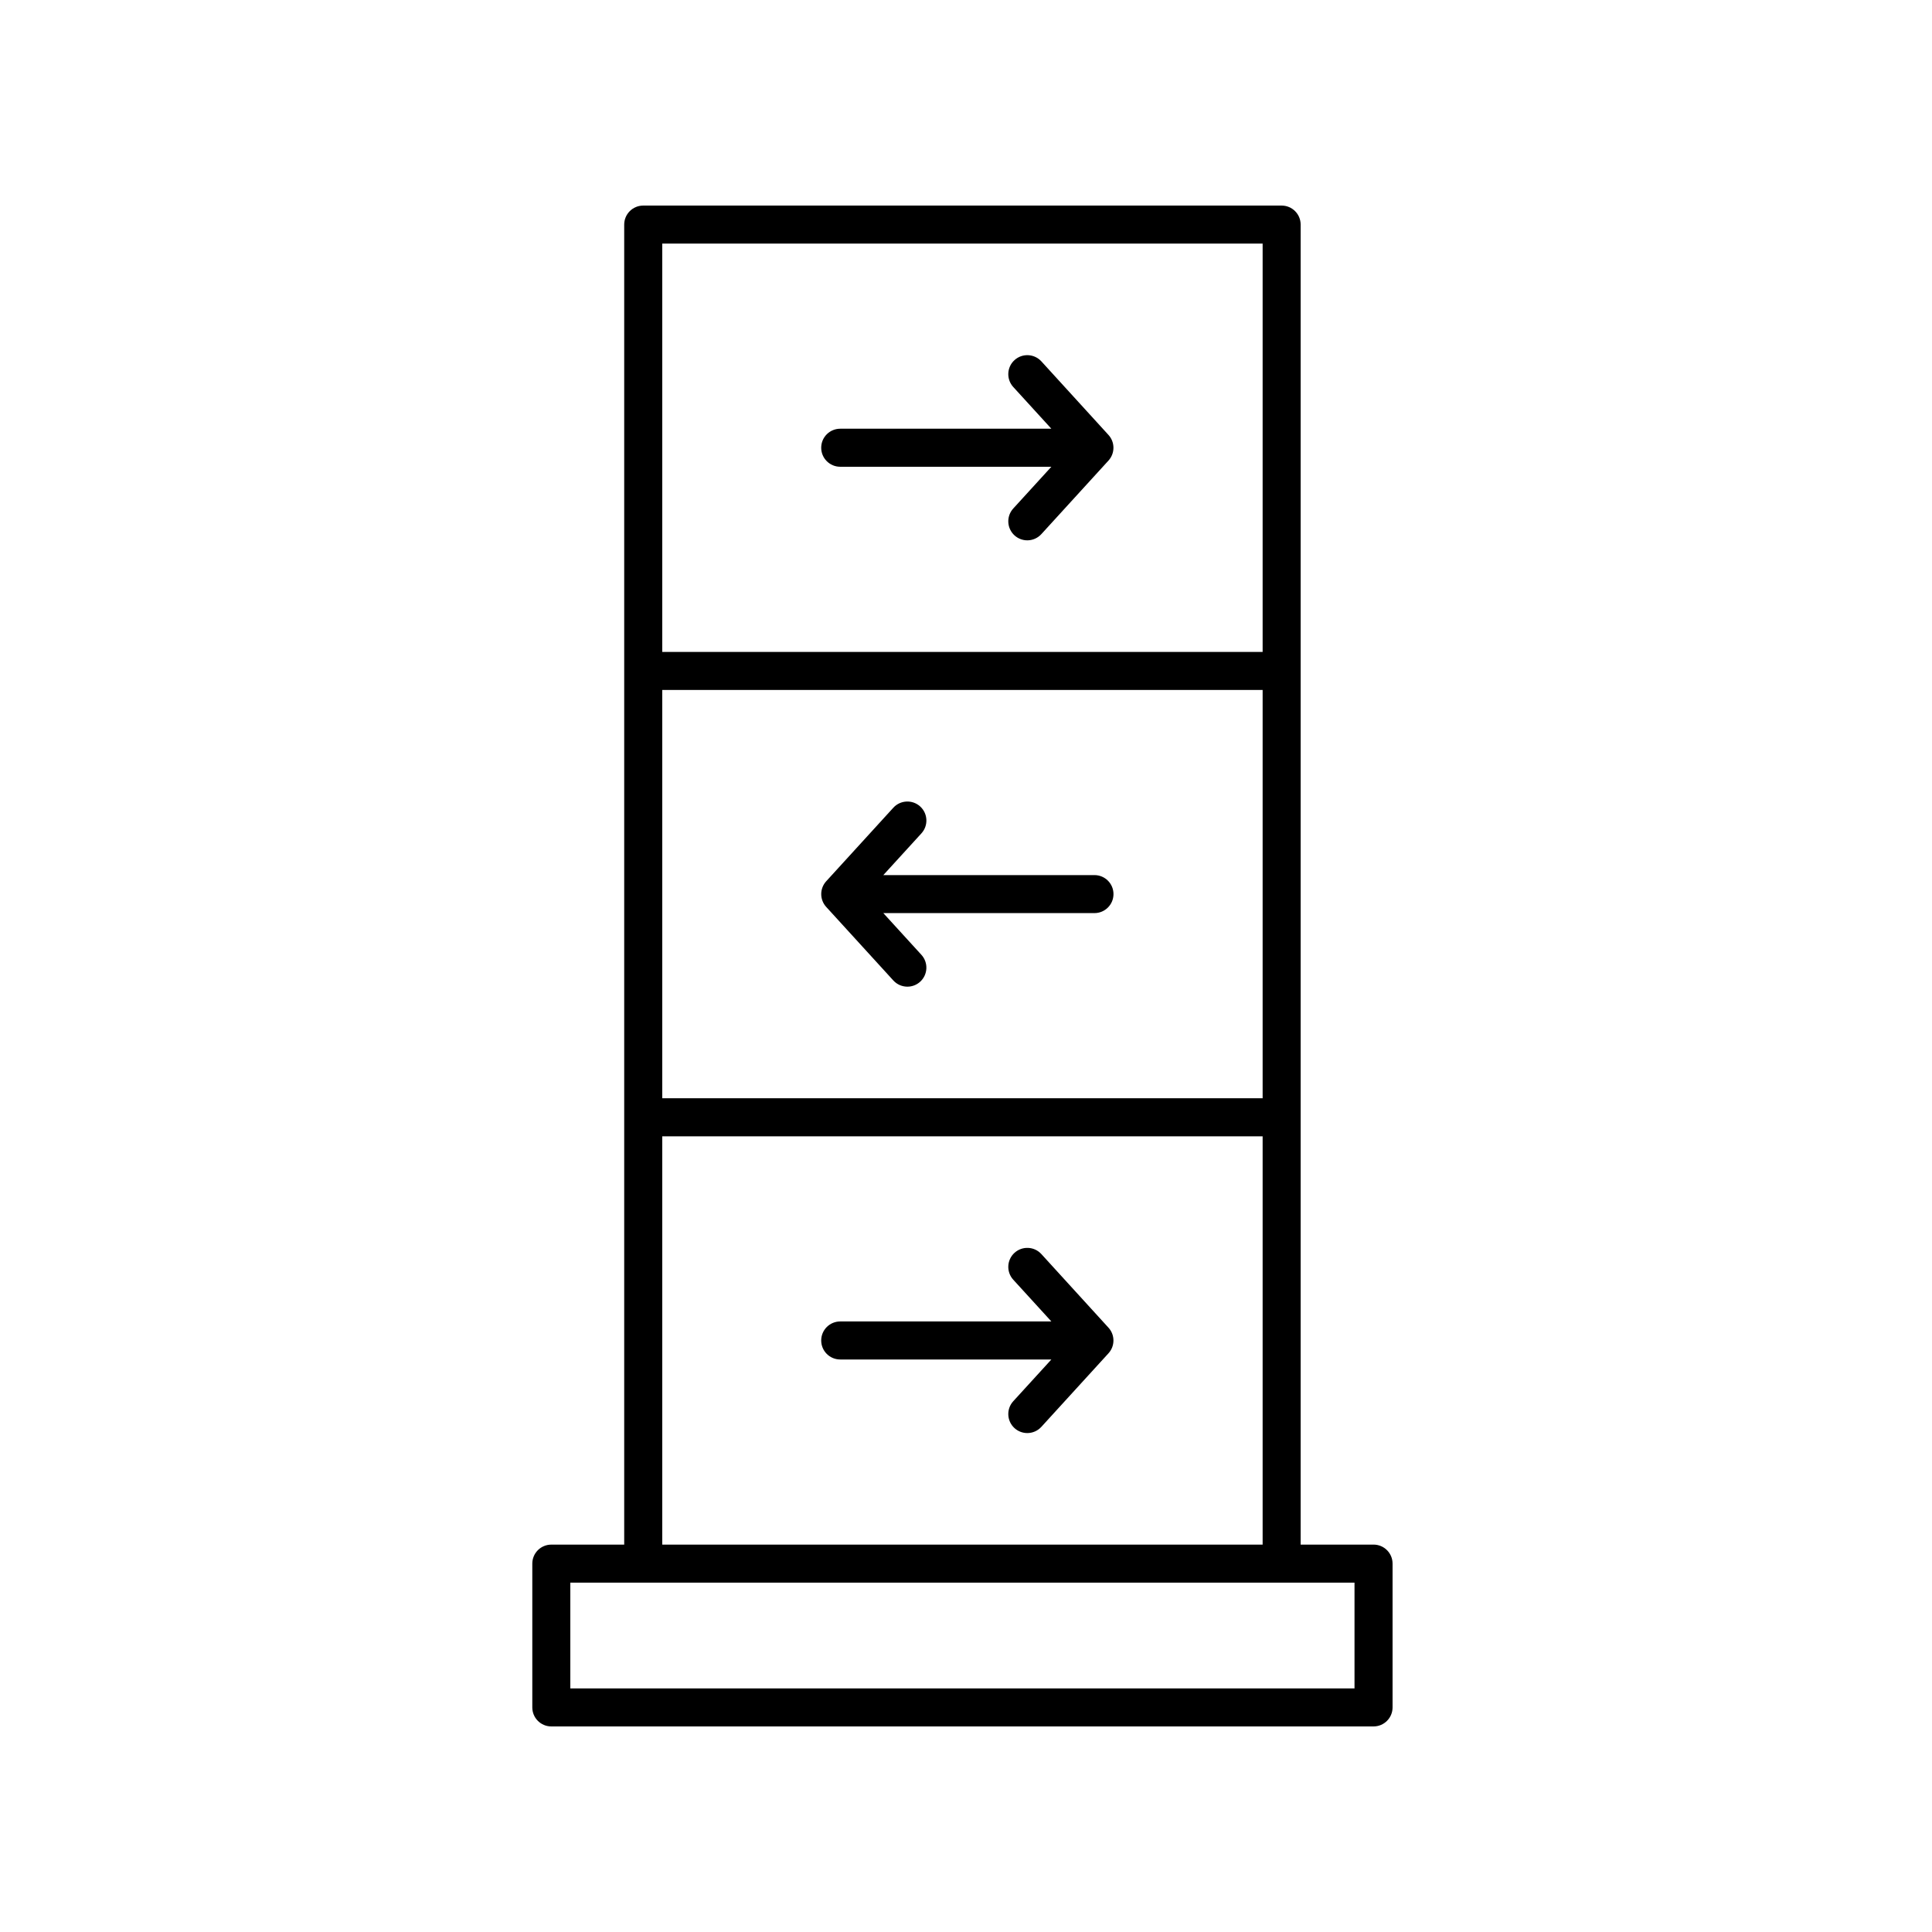 <?xml version="1.0" encoding="UTF-8"?>
<!-- Uploaded to: ICON Repo, www.svgrepo.com, Generator: ICON Repo Mixer Tools -->
<svg fill="#000000" width="800px" height="800px" version="1.1" viewBox="144 144 512 512" xmlns="http://www.w3.org/2000/svg">
 <g>
  <path d="m483.64 198.48h-169.18c-2.781 0-5.039 2.254-5.039 5.039v349.82h-19.316c-2.781 0-5.039 2.254-5.039 5.039v38.105c0 2.781 2.254 5.039 5.039 5.039h217.9c2.781 0 5.039-2.254 5.039-5.039v-38.109c0-2.781-2.254-5.039-5.039-5.039h-19.32v-349.82c0-2.781-2.254-5.035-5.039-5.035zm-164.14 10.074h159.11v108.21h-159.11zm0 118.29h159.11v108.21h-159.11zm0 118.29h159.11v108.21h-159.11zm183.46 118.29v28.031h-207.82v-28.031z"/>
  <path d="m419.97 239.76c-1.875-2.047-5.059-2.195-7.121-0.324-2.055 1.879-2.199 5.062-0.324 7.121l10.094 11.059h-55.953c-2.781 0-5.039 2.254-5.039 5.039 0 2.781 2.254 5.039 5.039 5.039h55.957l-10.098 11.062c-1.875 2.055-1.73 5.242 0.324 7.121 0.965 0.879 2.184 1.316 3.394 1.316 1.367 0 2.731-0.555 3.723-1.641l17.793-19.496c1.754-1.926 1.754-4.871 0-6.793z"/>
  <path d="m434.05 375.91h-55.961l10.098-11.062c1.875-2.055 1.73-5.242-0.324-7.121-2.055-1.875-5.246-1.723-7.121 0.324l-17.793 19.496c-1.754 1.926-1.754 4.871 0 6.793l17.793 19.496c0.992 1.086 2.356 1.641 3.723 1.641 1.211 0 2.43-0.434 3.394-1.316 2.055-1.879 2.199-5.062 0.324-7.121l-10.094-11.059h55.957c2.781 0 5.039-2.254 5.039-5.039 0-2.773-2.254-5.031-5.035-5.031z"/>
  <path d="m419.97 476.34c-1.875-2.051-5.059-2.199-7.121-0.324-2.055 1.879-2.199 5.062-0.324 7.121l10.098 11.062h-55.957c-2.781 0-5.039 2.254-5.039 5.039 0 2.781 2.254 5.039 5.039 5.039h55.957l-10.098 11.062c-1.875 2.055-1.73 5.242 0.324 7.121 0.965 0.879 2.184 1.316 3.394 1.316 1.367 0 2.731-0.555 3.723-1.641l17.793-19.496c1.754-1.922 1.754-4.871 0-6.793z"/>
 </g>
</svg>